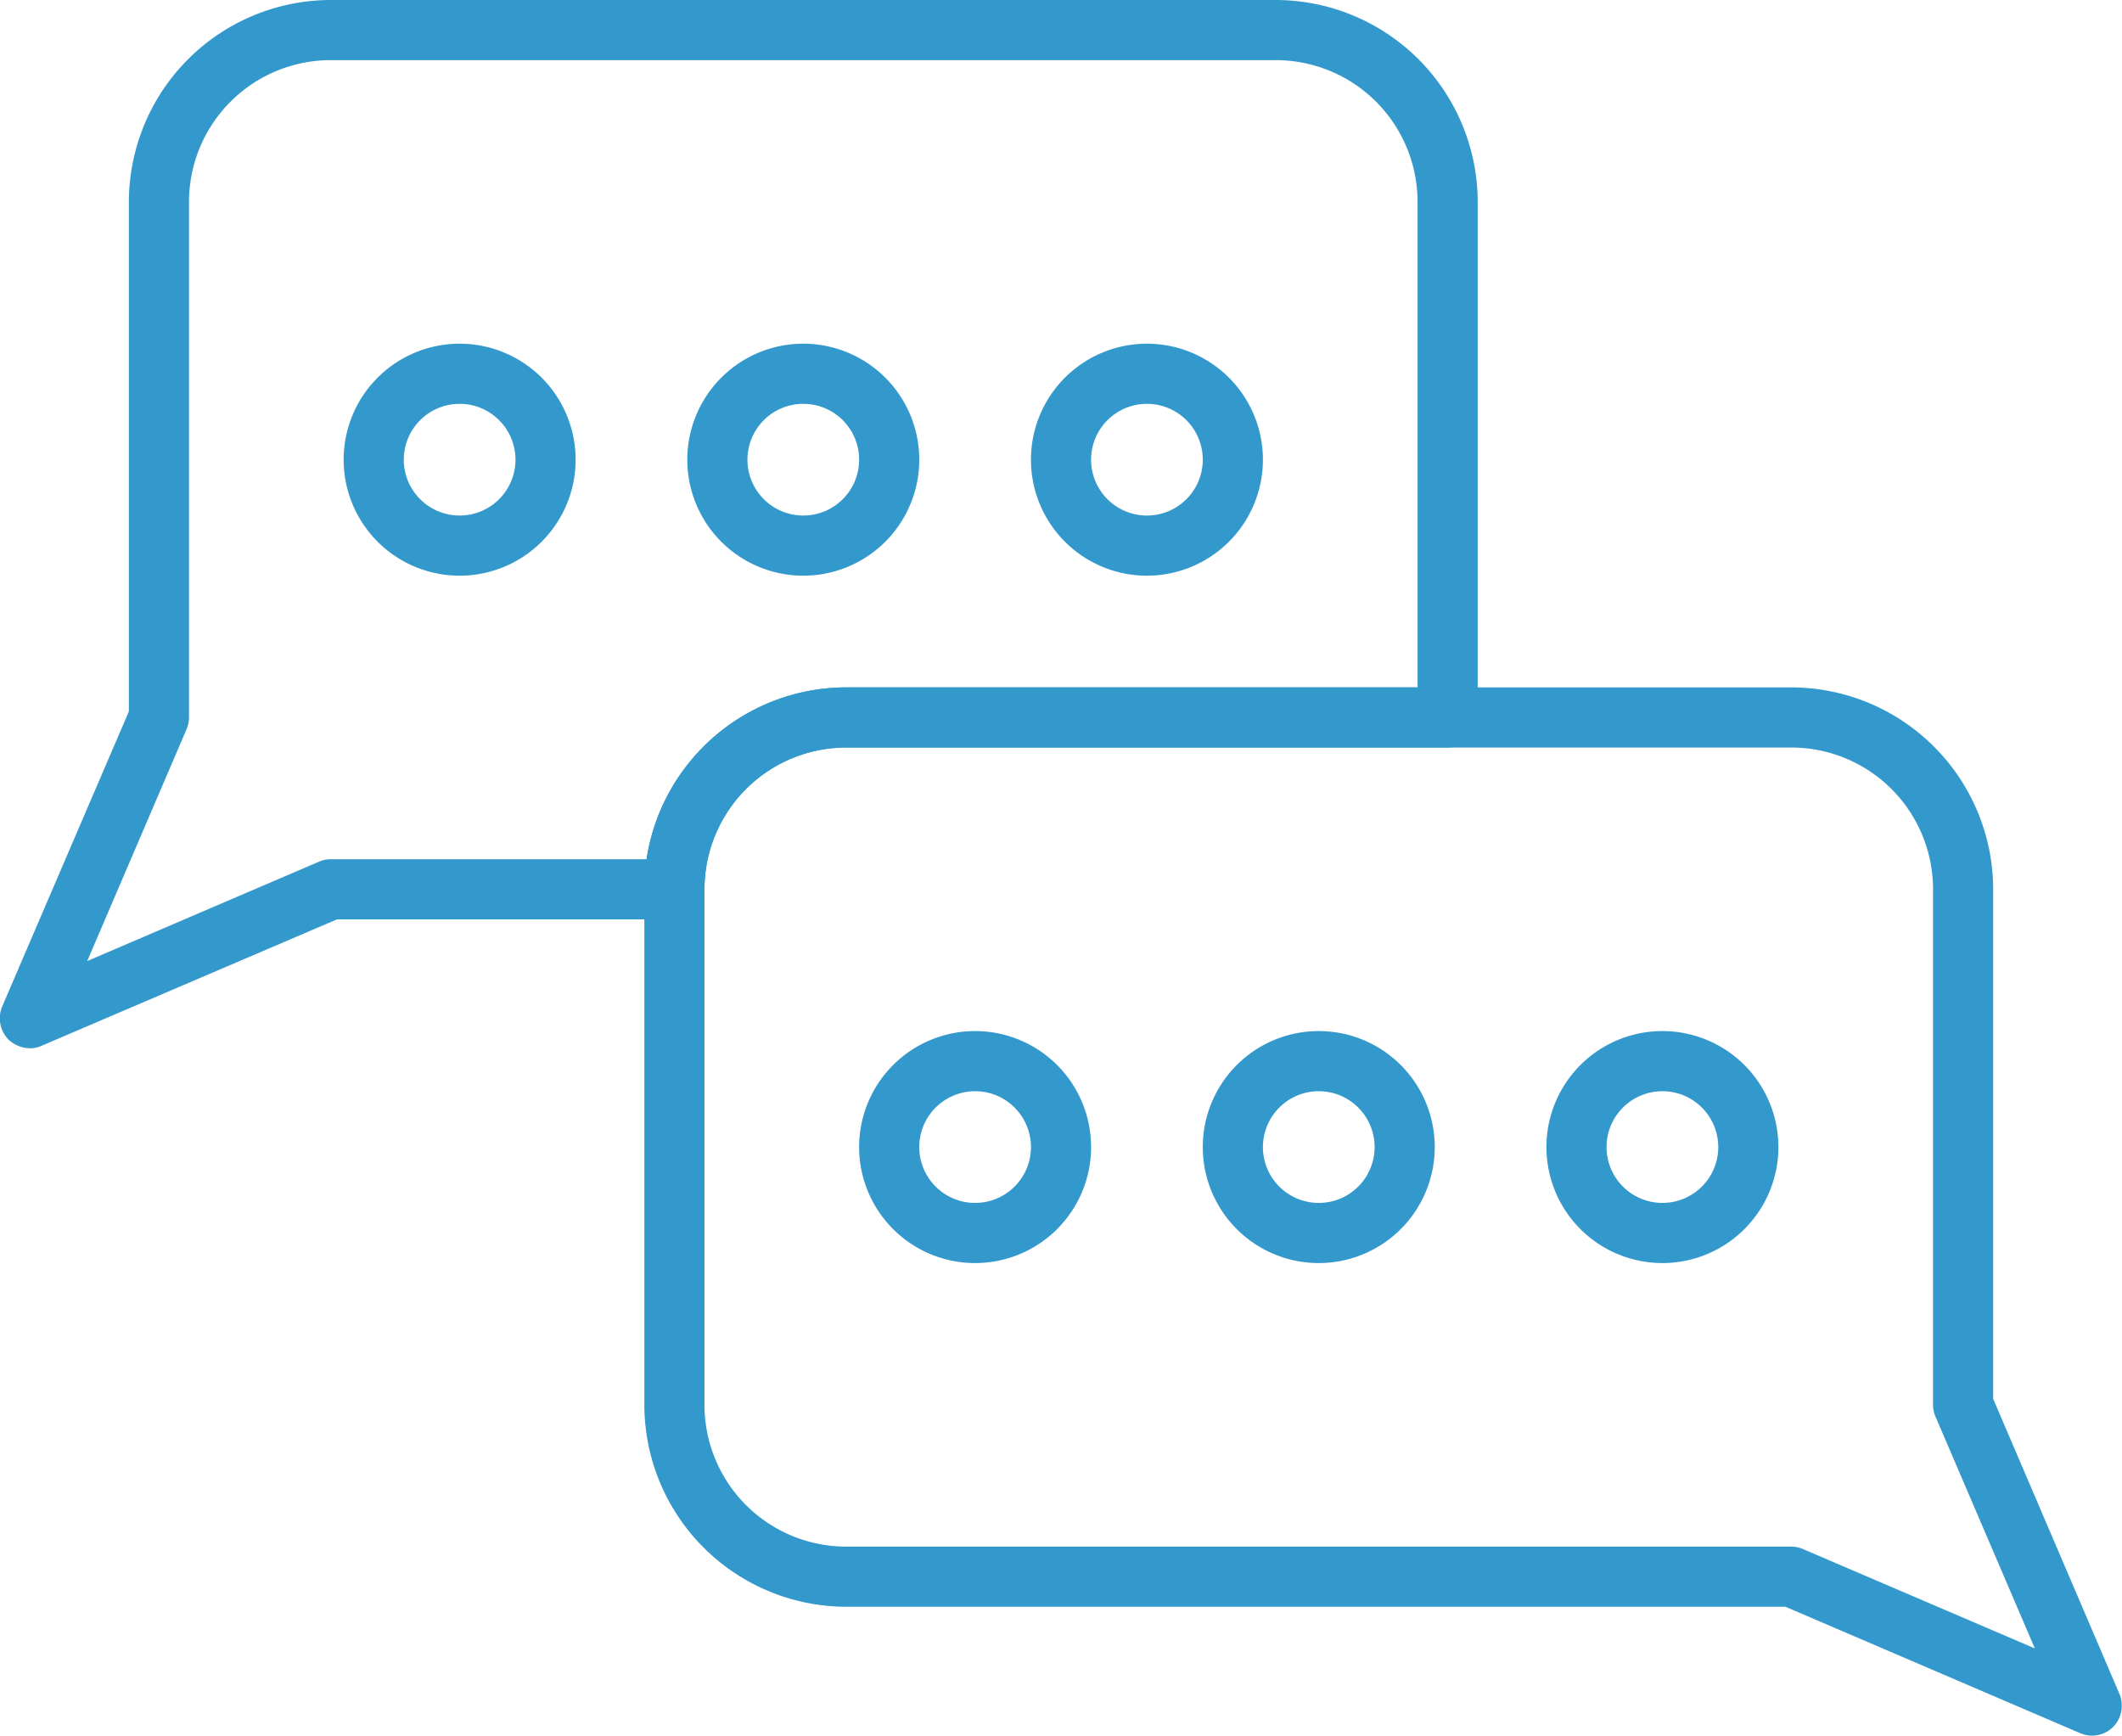 <svg xmlns="http://www.w3.org/2000/svg" viewBox="0 0 493.99 404"><defs><style>.cls-1{fill:#39c;}</style></defs><g id="Layer_2" data-name="Layer 2"><g id="Layer_1-2" data-name="Layer 1"><path class="cls-1" d="M187,134a27,27,0,1,1,27-27A27,27,0,0,1,187,134Zm0-40a13,13,0,1,0,13,13A13,13,0,0,0,187,94Z"/><path class="cls-1" d="M107,134a27,27,0,1,1,27-27A27,27,0,0,1,107,134Zm0-40a13,13,0,1,0,13,13A13,13,0,0,0,107,94Z"/><path class="cls-1" d="M267,134a27,27,0,1,1,27-27A27,27,0,0,1,267,134Zm0-40a13,13,0,1,0,13,13A13,13,0,0,0,267,94Z"/><path class="cls-1" d="M7,244a7.38,7.38,0,0,1-5-2,7.09,7.09,0,0,1-1.5-7.7L30,165.6V47A47.07,47.07,0,0,1,77,0H297a47.07,47.07,0,0,1,47,47V167a7,7,0,0,1-7,7H197a33,33,0,0,0-33,33,7,7,0,0,1-7,7H78.44L9.74,243.4A6.26,6.26,0,0,1,7,244ZM77,14A33,33,0,0,0,44,47V167a7.06,7.06,0,0,1-.6,2.8l-23.1,53.9,53.9-23.1A6.71,6.71,0,0,1,77,200h73.5A47.06,47.06,0,0,1,197,160H330V47a33,33,0,0,0-33-33Z"/><path class="cls-1" d="M487,404a7.06,7.06,0,0,1-2.8-.6L415.64,374H197a47.07,47.07,0,0,1-47-47V207a47.07,47.07,0,0,1,47-47H417a47.07,47.07,0,0,1,47,47V325.6l29.4,68.7a7.09,7.09,0,0,1-1.5,7.7A7,7,0,0,1,487,404ZM197,174a33,33,0,0,0-33,33V327a33,33,0,0,0,33,33H417a7.06,7.06,0,0,1,2.8.6l53.9,23.1-23.1-53.9a6.71,6.71,0,0,1-.6-2.8V207a33,33,0,0,0-33-33Z"/><path class="cls-1" d="M307,294a27,27,0,1,1,27-27A27,27,0,0,1,307,294Zm0-40a13,13,0,1,0,13,13A13,13,0,0,0,307,254Z"/><path class="cls-1" d="M387,294a27,27,0,1,1,27-27A27,27,0,0,1,387,294Zm0-40a13,13,0,1,0,13,13A13,13,0,0,0,387,254Z"/><path class="cls-1" d="M227,294a27,27,0,1,1,27-27A27,27,0,0,1,227,294Zm0-40a13,13,0,1,0,13,13A13,13,0,0,0,227,254Z"/></g></g></svg>